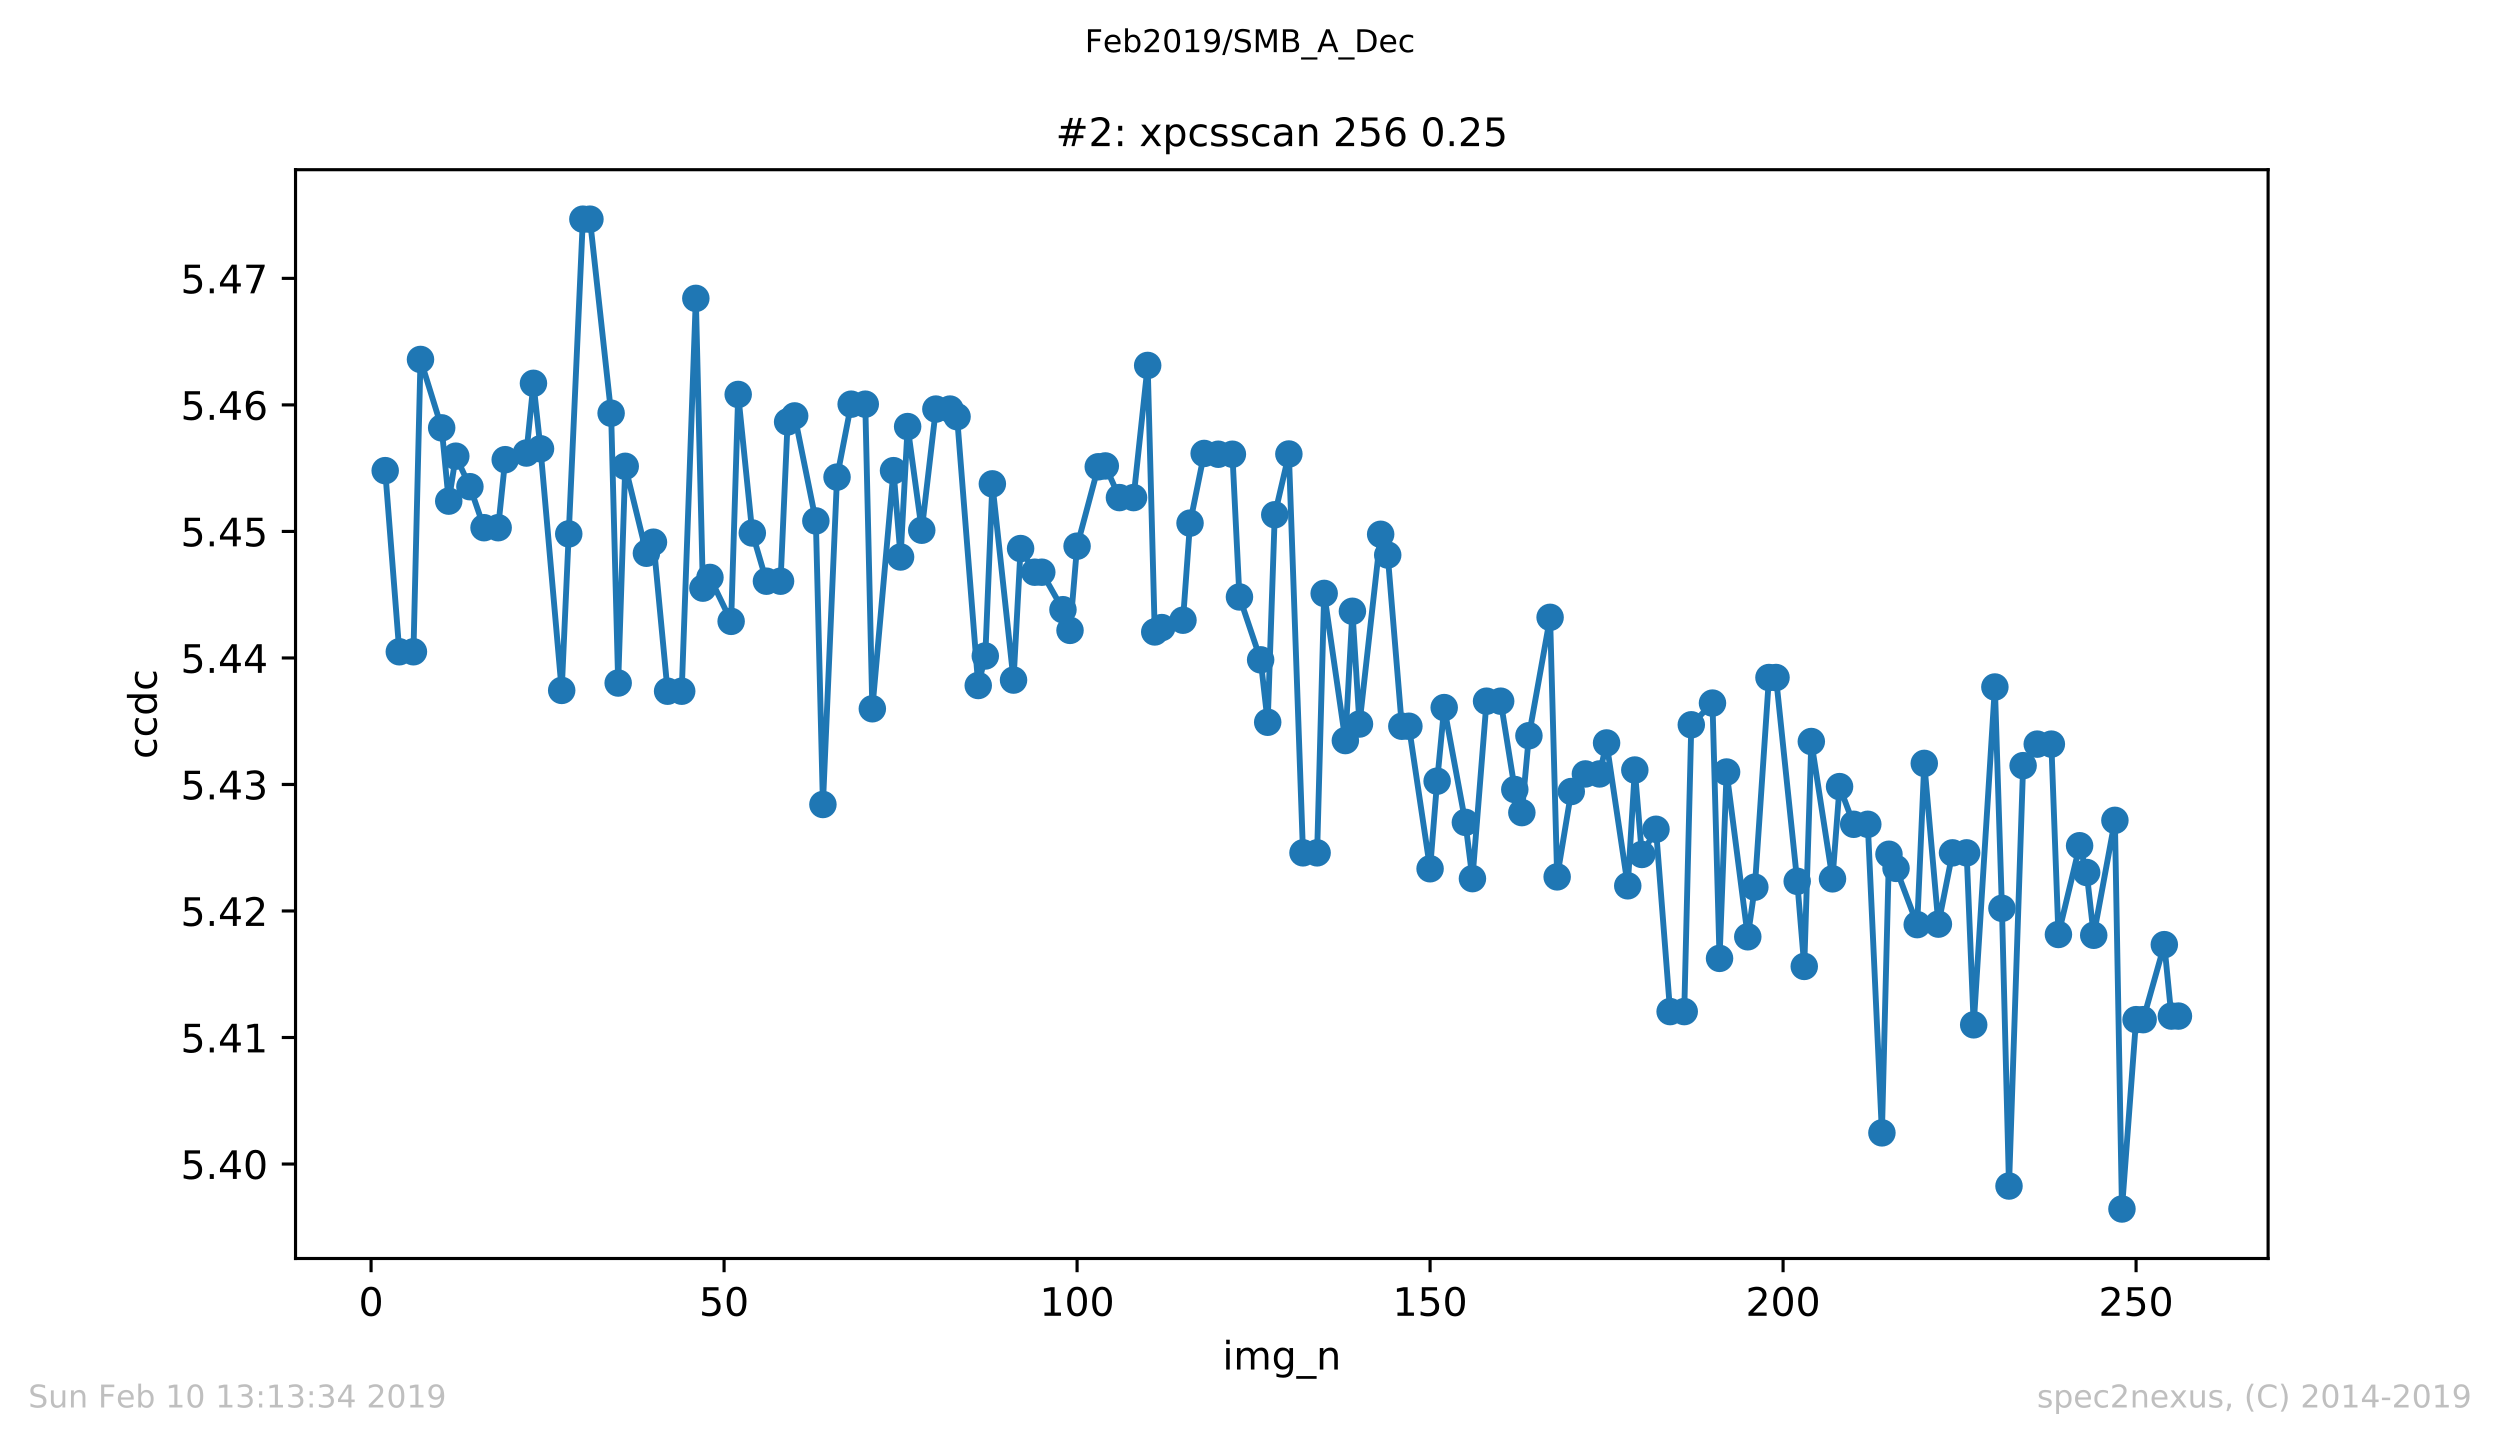<?xml version="1.0" encoding="utf-8" standalone="no"?>
<!DOCTYPE svg PUBLIC "-//W3C//DTD SVG 1.1//EN"
  "http://www.w3.org/Graphics/SVG/1.1/DTD/svg11.dtd">
<!-- Created with matplotlib (https://matplotlib.org/) -->
<svg height="367.2pt" version="1.1" viewBox="0 0 636.48 367.2" width="636.48pt" xmlns="http://www.w3.org/2000/svg" xmlns:xlink="http://www.w3.org/1999/xlink">
 <defs>
  <style type="text/css">
*{stroke-linecap:butt;stroke-linejoin:round;white-space:pre;}
  </style>
 </defs>
 <g id="figure_1">
  <g id="patch_1">
   <path d="M 0 367.2 
L 636.48 367.2 
L 636.48 0 
L 0 0 
z
" style="fill:#ffffff;"/>
  </g>
  <g id="axes_1">
   <g id="patch_2">
    <path d="M 75.24 320.4 
L 577.44 320.4 
L 577.44 43.2 
L 75.24 43.2 
z
" style="fill:#ffffff;"/>
   </g>
   <g id="matplotlib.axis_1">
    <g id="xtick_1">
     <g id="line2d_1">
      <defs>
       <path d="M 0 0 
L 0 3.5 
" id="m67efa203b2" style="stroke:#000000;stroke-width:0.8;"/>
      </defs>
      <g>
       <use style="stroke:#000000;stroke-width:0.8;" x="94.472" xlink:href="#m67efa203b2" y="320.4"/>
      </g>
     </g>
     <g id="text_1">
      <!-- 0 -->
      <defs>
       <path d="M 31.781 66.406 
Q 24.172 66.406 20.328 58.906 
Q 16.5 51.422 16.5 36.375 
Q 16.5 21.391 20.328 13.891 
Q 24.172 6.391 31.781 6.391 
Q 39.453 6.391 43.281 13.891 
Q 47.125 21.391 47.125 36.375 
Q 47.125 51.422 43.281 58.906 
Q 39.453 66.406 31.781 66.406 
z
M 31.781 74.219 
Q 44.047 74.219 50.516 64.516 
Q 56.984 54.828 56.984 36.375 
Q 56.984 17.969 50.516 8.266 
Q 44.047 -1.422 31.781 -1.422 
Q 19.531 -1.422 13.062 8.266 
Q 6.594 17.969 6.594 36.375 
Q 6.594 54.828 13.062 64.516 
Q 19.531 74.219 31.781 74.219 
z
" id="DejaVuSans-48"/>
      </defs>
      <g transform="translate(91.291 334.998)scale(0.1 -0.1)">
       <use xlink:href="#DejaVuSans-48"/>
      </g>
     </g>
    </g>
    <g id="xtick_2">
     <g id="line2d_2">
      <g>
       <use style="stroke:#000000;stroke-width:0.8;" x="184.344" xlink:href="#m67efa203b2" y="320.4"/>
      </g>
     </g>
     <g id="text_2">
      <!-- 50 -->
      <defs>
       <path d="M 10.797 72.906 
L 49.516 72.906 
L 49.516 64.594 
L 19.828 64.594 
L 19.828 46.734 
Q 21.969 47.469 24.109 47.828 
Q 26.266 48.188 28.422 48.188 
Q 40.625 48.188 47.75 41.5 
Q 54.891 34.812 54.891 23.391 
Q 54.891 11.625 47.562 5.094 
Q 40.234 -1.422 26.906 -1.422 
Q 22.312 -1.422 17.547 -0.641 
Q 12.797 0.141 7.719 1.703 
L 7.719 11.625 
Q 12.109 9.234 16.797 8.062 
Q 21.484 6.891 26.703 6.891 
Q 35.156 6.891 40.078 11.328 
Q 45.016 15.766 45.016 23.391 
Q 45.016 31 40.078 35.438 
Q 35.156 39.891 26.703 39.891 
Q 22.75 39.891 18.812 39.016 
Q 14.891 38.141 10.797 36.281 
z
" id="DejaVuSans-53"/>
      </defs>
      <g transform="translate(177.981 334.998)scale(0.1 -0.1)">
       <use xlink:href="#DejaVuSans-53"/>
       <use x="63.623" xlink:href="#DejaVuSans-48"/>
      </g>
     </g>
    </g>
    <g id="xtick_3">
     <g id="line2d_3">
      <g>
       <use style="stroke:#000000;stroke-width:0.8;" x="274.215" xlink:href="#m67efa203b2" y="320.4"/>
      </g>
     </g>
     <g id="text_3">
      <!-- 100 -->
      <defs>
       <path d="M 12.406 8.297 
L 28.516 8.297 
L 28.516 63.922 
L 10.984 60.406 
L 10.984 69.391 
L 28.422 72.906 
L 38.281 72.906 
L 38.281 8.297 
L 54.391 8.297 
L 54.391 0 
L 12.406 0 
z
" id="DejaVuSans-49"/>
      </defs>
      <g transform="translate(264.671 334.998)scale(0.1 -0.1)">
       <use xlink:href="#DejaVuSans-49"/>
       <use x="63.623" xlink:href="#DejaVuSans-48"/>
       <use x="127.246" xlink:href="#DejaVuSans-48"/>
      </g>
     </g>
    </g>
    <g id="xtick_4">
     <g id="line2d_4">
      <g>
       <use style="stroke:#000000;stroke-width:0.8;" x="364.086" xlink:href="#m67efa203b2" y="320.4"/>
      </g>
     </g>
     <g id="text_4">
      <!-- 150 -->
      <g transform="translate(354.542 334.998)scale(0.1 -0.1)">
       <use xlink:href="#DejaVuSans-49"/>
       <use x="63.623" xlink:href="#DejaVuSans-53"/>
       <use x="127.246" xlink:href="#DejaVuSans-48"/>
      </g>
     </g>
    </g>
    <g id="xtick_5">
     <g id="line2d_5">
      <g>
       <use style="stroke:#000000;stroke-width:0.8;" x="453.957" xlink:href="#m67efa203b2" y="320.4"/>
      </g>
     </g>
     <g id="text_5">
      <!-- 200 -->
      <defs>
       <path d="M 19.188 8.297 
L 53.609 8.297 
L 53.609 0 
L 7.328 0 
L 7.328 8.297 
Q 12.938 14.109 22.625 23.891 
Q 32.328 33.688 34.812 36.531 
Q 39.547 41.844 41.422 45.531 
Q 43.312 49.219 43.312 52.781 
Q 43.312 58.594 39.234 62.25 
Q 35.156 65.922 28.609 65.922 
Q 23.969 65.922 18.812 64.312 
Q 13.672 62.703 7.812 59.422 
L 7.812 69.391 
Q 13.766 71.781 18.938 73 
Q 24.125 74.219 28.422 74.219 
Q 39.75 74.219 46.484 68.547 
Q 53.219 62.891 53.219 53.422 
Q 53.219 48.922 51.531 44.891 
Q 49.859 40.875 45.406 35.406 
Q 44.188 33.984 37.641 27.219 
Q 31.109 20.453 19.188 8.297 
z
" id="DejaVuSans-50"/>
      </defs>
      <g transform="translate(444.413 334.998)scale(0.1 -0.1)">
       <use xlink:href="#DejaVuSans-50"/>
       <use x="63.623" xlink:href="#DejaVuSans-48"/>
       <use x="127.246" xlink:href="#DejaVuSans-48"/>
      </g>
     </g>
    </g>
    <g id="xtick_6">
     <g id="line2d_6">
      <g>
       <use style="stroke:#000000;stroke-width:0.8;" x="543.828" xlink:href="#m67efa203b2" y="320.4"/>
      </g>
     </g>
     <g id="text_6">
      <!-- 250 -->
      <g transform="translate(534.284 334.998)scale(0.1 -0.1)">
       <use xlink:href="#DejaVuSans-50"/>
       <use x="63.623" xlink:href="#DejaVuSans-53"/>
       <use x="127.246" xlink:href="#DejaVuSans-48"/>
      </g>
     </g>
    </g>
    <g id="text_7">
     <!-- img_n -->
     <defs>
      <path d="M 9.422 54.688 
L 18.406 54.688 
L 18.406 0 
L 9.422 0 
z
M 9.422 75.984 
L 18.406 75.984 
L 18.406 64.594 
L 9.422 64.594 
z
" id="DejaVuSans-105"/>
      <path d="M 52 44.188 
Q 55.375 50.25 60.062 53.125 
Q 64.75 56 71.094 56 
Q 79.641 56 84.281 50.016 
Q 88.922 44.047 88.922 33.016 
L 88.922 0 
L 79.891 0 
L 79.891 32.719 
Q 79.891 40.578 77.094 44.375 
Q 74.312 48.188 68.609 48.188 
Q 61.625 48.188 57.562 43.547 
Q 53.516 38.922 53.516 30.906 
L 53.516 0 
L 44.484 0 
L 44.484 32.719 
Q 44.484 40.625 41.703 44.406 
Q 38.922 48.188 33.109 48.188 
Q 26.219 48.188 22.156 43.531 
Q 18.109 38.875 18.109 30.906 
L 18.109 0 
L 9.078 0 
L 9.078 54.688 
L 18.109 54.688 
L 18.109 46.188 
Q 21.188 51.219 25.484 53.609 
Q 29.781 56 35.688 56 
Q 41.656 56 45.828 52.969 
Q 50 49.953 52 44.188 
z
" id="DejaVuSans-109"/>
      <path d="M 45.406 27.984 
Q 45.406 37.75 41.375 43.109 
Q 37.359 48.484 30.078 48.484 
Q 22.859 48.484 18.828 43.109 
Q 14.797 37.75 14.797 27.984 
Q 14.797 18.266 18.828 12.891 
Q 22.859 7.516 30.078 7.516 
Q 37.359 7.516 41.375 12.891 
Q 45.406 18.266 45.406 27.984 
z
M 54.391 6.781 
Q 54.391 -7.172 48.188 -13.984 
Q 42 -20.797 29.203 -20.797 
Q 24.469 -20.797 20.266 -20.094 
Q 16.062 -19.391 12.109 -17.922 
L 12.109 -9.188 
Q 16.062 -11.328 19.922 -12.344 
Q 23.781 -13.375 27.781 -13.375 
Q 36.625 -13.375 41.016 -8.766 
Q 45.406 -4.156 45.406 5.172 
L 45.406 9.625 
Q 42.625 4.781 38.281 2.391 
Q 33.938 0 27.875 0 
Q 17.828 0 11.672 7.656 
Q 5.516 15.328 5.516 27.984 
Q 5.516 40.672 11.672 48.328 
Q 17.828 56 27.875 56 
Q 33.938 56 38.281 53.609 
Q 42.625 51.219 45.406 46.391 
L 45.406 54.688 
L 54.391 54.688 
z
" id="DejaVuSans-103"/>
      <path d="M 50.984 -16.609 
L 50.984 -23.578 
L -0.984 -23.578 
L -0.984 -16.609 
z
" id="DejaVuSans-95"/>
      <path d="M 54.891 33.016 
L 54.891 0 
L 45.906 0 
L 45.906 32.719 
Q 45.906 40.484 42.875 44.328 
Q 39.844 48.188 33.797 48.188 
Q 26.516 48.188 22.312 43.547 
Q 18.109 38.922 18.109 30.906 
L 18.109 0 
L 9.078 0 
L 9.078 54.688 
L 18.109 54.688 
L 18.109 46.188 
Q 21.344 51.125 25.703 53.562 
Q 30.078 56 35.797 56 
Q 45.219 56 50.047 50.172 
Q 54.891 44.344 54.891 33.016 
z
" id="DejaVuSans-110"/>
     </defs>
     <g transform="translate(311.238 348.677)scale(0.1 -0.1)">
      <use xlink:href="#DejaVuSans-105"/>
      <use x="27.783" xlink:href="#DejaVuSans-109"/>
      <use x="125.195" xlink:href="#DejaVuSans-103"/>
      <use x="188.672" xlink:href="#DejaVuSans-95"/>
      <use x="238.672" xlink:href="#DejaVuSans-110"/>
     </g>
    </g>
   </g>
   <g id="matplotlib.axis_2">
    <g id="ytick_1">
     <g id="line2d_7">
      <defs>
       <path d="M 0 0 
L -3.5 0 
" id="me042aba945" style="stroke:#000000;stroke-width:0.8;"/>
      </defs>
      <g>
       <use style="stroke:#000000;stroke-width:0.8;" x="75.24" xlink:href="#me042aba945" y="296.352"/>
      </g>
     </g>
     <g id="text_8">
      <!-- 5.40 -->
      <defs>
       <path d="M 10.688 12.406 
L 21 12.406 
L 21 0 
L 10.688 0 
z
" id="DejaVuSans-46"/>
       <path d="M 37.797 64.312 
L 12.891 25.391 
L 37.797 25.391 
z
M 35.203 72.906 
L 47.609 72.906 
L 47.609 25.391 
L 58.016 25.391 
L 58.016 17.188 
L 47.609 17.188 
L 47.609 0 
L 37.797 0 
L 37.797 17.188 
L 4.891 17.188 
L 4.891 26.703 
z
" id="DejaVuSans-52"/>
      </defs>
      <g transform="translate(45.974 300.152)scale(0.1 -0.1)">
       <use xlink:href="#DejaVuSans-53"/>
       <use x="63.623" xlink:href="#DejaVuSans-46"/>
       <use x="95.41" xlink:href="#DejaVuSans-52"/>
       <use x="159.033" xlink:href="#DejaVuSans-48"/>
      </g>
     </g>
    </g>
    <g id="ytick_2">
     <g id="line2d_8">
      <g>
       <use style="stroke:#000000;stroke-width:0.8;" x="75.24" xlink:href="#me042aba945" y="264.141"/>
      </g>
     </g>
     <g id="text_9">
      <!-- 5.41 -->
      <g transform="translate(45.974 267.94)scale(0.1 -0.1)">
       <use xlink:href="#DejaVuSans-53"/>
       <use x="63.623" xlink:href="#DejaVuSans-46"/>
       <use x="95.41" xlink:href="#DejaVuSans-52"/>
       <use x="159.033" xlink:href="#DejaVuSans-49"/>
      </g>
     </g>
    </g>
    <g id="ytick_3">
     <g id="line2d_9">
      <g>
       <use style="stroke:#000000;stroke-width:0.8;" x="75.24" xlink:href="#me042aba945" y="231.93"/>
      </g>
     </g>
     <g id="text_10">
      <!-- 5.42 -->
      <g transform="translate(45.974 235.729)scale(0.1 -0.1)">
       <use xlink:href="#DejaVuSans-53"/>
       <use x="63.623" xlink:href="#DejaVuSans-46"/>
       <use x="95.41" xlink:href="#DejaVuSans-52"/>
       <use x="159.033" xlink:href="#DejaVuSans-50"/>
      </g>
     </g>
    </g>
    <g id="ytick_4">
     <g id="line2d_10">
      <g>
       <use style="stroke:#000000;stroke-width:0.8;" x="75.24" xlink:href="#me042aba945" y="199.718"/>
      </g>
     </g>
     <g id="text_11">
      <!-- 5.43 -->
      <defs>
       <path d="M 40.578 39.312 
Q 47.656 37.797 51.625 33 
Q 55.609 28.219 55.609 21.188 
Q 55.609 10.406 48.188 4.484 
Q 40.766 -1.422 27.094 -1.422 
Q 22.516 -1.422 17.656 -0.516 
Q 12.797 0.391 7.625 2.203 
L 7.625 11.719 
Q 11.719 9.328 16.594 8.109 
Q 21.484 6.891 26.812 6.891 
Q 36.078 6.891 40.938 10.547 
Q 45.797 14.203 45.797 21.188 
Q 45.797 27.641 41.281 31.266 
Q 36.766 34.906 28.719 34.906 
L 20.219 34.906 
L 20.219 43.016 
L 29.109 43.016 
Q 36.375 43.016 40.234 45.922 
Q 44.094 48.828 44.094 54.297 
Q 44.094 59.906 40.109 62.906 
Q 36.141 65.922 28.719 65.922 
Q 24.656 65.922 20.016 65.031 
Q 15.375 64.156 9.812 62.312 
L 9.812 71.094 
Q 15.438 72.656 20.344 73.438 
Q 25.25 74.219 29.594 74.219 
Q 40.828 74.219 47.359 69.109 
Q 53.906 64.016 53.906 55.328 
Q 53.906 49.266 50.438 45.094 
Q 46.969 40.922 40.578 39.312 
z
" id="DejaVuSans-51"/>
      </defs>
      <g transform="translate(45.974 203.517)scale(0.1 -0.1)">
       <use xlink:href="#DejaVuSans-53"/>
       <use x="63.623" xlink:href="#DejaVuSans-46"/>
       <use x="95.41" xlink:href="#DejaVuSans-52"/>
       <use x="159.033" xlink:href="#DejaVuSans-51"/>
      </g>
     </g>
    </g>
    <g id="ytick_5">
     <g id="line2d_11">
      <g>
       <use style="stroke:#000000;stroke-width:0.8;" x="75.24" xlink:href="#me042aba945" y="167.507"/>
      </g>
     </g>
     <g id="text_12">
      <!-- 5.44 -->
      <g transform="translate(45.974 171.306)scale(0.1 -0.1)">
       <use xlink:href="#DejaVuSans-53"/>
       <use x="63.623" xlink:href="#DejaVuSans-46"/>
       <use x="95.41" xlink:href="#DejaVuSans-52"/>
       <use x="159.033" xlink:href="#DejaVuSans-52"/>
      </g>
     </g>
    </g>
    <g id="ytick_6">
     <g id="line2d_12">
      <g>
       <use style="stroke:#000000;stroke-width:0.8;" x="75.24" xlink:href="#me042aba945" y="135.295"/>
      </g>
     </g>
     <g id="text_13">
      <!-- 5.45 -->
      <g transform="translate(45.974 139.094)scale(0.1 -0.1)">
       <use xlink:href="#DejaVuSans-53"/>
       <use x="63.623" xlink:href="#DejaVuSans-46"/>
       <use x="95.41" xlink:href="#DejaVuSans-52"/>
       <use x="159.033" xlink:href="#DejaVuSans-53"/>
      </g>
     </g>
    </g>
    <g id="ytick_7">
     <g id="line2d_13">
      <g>
       <use style="stroke:#000000;stroke-width:0.8;" x="75.24" xlink:href="#me042aba945" y="103.084"/>
      </g>
     </g>
     <g id="text_14">
      <!-- 5.46 -->
      <defs>
       <path d="M 33.016 40.375 
Q 26.375 40.375 22.484 35.828 
Q 18.609 31.297 18.609 23.391 
Q 18.609 15.531 22.484 10.953 
Q 26.375 6.391 33.016 6.391 
Q 39.656 6.391 43.531 10.953 
Q 47.406 15.531 47.406 23.391 
Q 47.406 31.297 43.531 35.828 
Q 39.656 40.375 33.016 40.375 
z
M 52.594 71.297 
L 52.594 62.312 
Q 48.875 64.062 45.094 64.984 
Q 41.312 65.922 37.594 65.922 
Q 27.828 65.922 22.672 59.328 
Q 17.531 52.734 16.797 39.406 
Q 19.672 43.656 24.016 45.922 
Q 28.375 48.188 33.594 48.188 
Q 44.578 48.188 50.953 41.516 
Q 57.328 34.859 57.328 23.391 
Q 57.328 12.156 50.688 5.359 
Q 44.047 -1.422 33.016 -1.422 
Q 20.359 -1.422 13.672 8.266 
Q 6.984 17.969 6.984 36.375 
Q 6.984 53.656 15.188 63.938 
Q 23.391 74.219 37.203 74.219 
Q 40.922 74.219 44.703 73.484 
Q 48.484 72.75 52.594 71.297 
z
" id="DejaVuSans-54"/>
      </defs>
      <g transform="translate(45.974 106.883)scale(0.1 -0.1)">
       <use xlink:href="#DejaVuSans-53"/>
       <use x="63.623" xlink:href="#DejaVuSans-46"/>
       <use x="95.41" xlink:href="#DejaVuSans-52"/>
       <use x="159.033" xlink:href="#DejaVuSans-54"/>
      </g>
     </g>
    </g>
    <g id="ytick_8">
     <g id="line2d_14">
      <g>
       <use style="stroke:#000000;stroke-width:0.8;" x="75.24" xlink:href="#me042aba945" y="70.872"/>
      </g>
     </g>
     <g id="text_15">
      <!-- 5.47 -->
      <defs>
       <path d="M 8.203 72.906 
L 55.078 72.906 
L 55.078 68.703 
L 28.609 0 
L 18.312 0 
L 43.219 64.594 
L 8.203 64.594 
z
" id="DejaVuSans-55"/>
      </defs>
      <g transform="translate(45.974 74.672)scale(0.1 -0.1)">
       <use xlink:href="#DejaVuSans-53"/>
       <use x="63.623" xlink:href="#DejaVuSans-46"/>
       <use x="95.41" xlink:href="#DejaVuSans-52"/>
       <use x="159.033" xlink:href="#DejaVuSans-55"/>
      </g>
     </g>
    </g>
    <g id="text_16">
     <!-- ccdc -->
     <defs>
      <path d="M 48.781 52.594 
L 48.781 44.188 
Q 44.969 46.297 41.141 47.344 
Q 37.312 48.391 33.406 48.391 
Q 24.656 48.391 19.812 42.844 
Q 14.984 37.312 14.984 27.297 
Q 14.984 17.281 19.812 11.734 
Q 24.656 6.203 33.406 6.203 
Q 37.312 6.203 41.141 7.25 
Q 44.969 8.297 48.781 10.406 
L 48.781 2.094 
Q 45.016 0.344 40.984 -0.531 
Q 36.969 -1.422 32.422 -1.422 
Q 20.062 -1.422 12.781 6.344 
Q 5.516 14.109 5.516 27.297 
Q 5.516 40.672 12.859 48.328 
Q 20.219 56 33.016 56 
Q 37.156 56 41.109 55.141 
Q 45.062 54.297 48.781 52.594 
z
" id="DejaVuSans-99"/>
      <path d="M 45.406 46.391 
L 45.406 75.984 
L 54.391 75.984 
L 54.391 0 
L 45.406 0 
L 45.406 8.203 
Q 42.578 3.328 38.25 0.953 
Q 33.938 -1.422 27.875 -1.422 
Q 17.969 -1.422 11.734 6.484 
Q 5.516 14.406 5.516 27.297 
Q 5.516 40.188 11.734 48.094 
Q 17.969 56 27.875 56 
Q 33.938 56 38.25 53.625 
Q 42.578 51.266 45.406 46.391 
z
M 14.797 27.297 
Q 14.797 17.391 18.875 11.75 
Q 22.953 6.109 30.078 6.109 
Q 37.203 6.109 41.297 11.75 
Q 45.406 17.391 45.406 27.297 
Q 45.406 37.203 41.297 42.844 
Q 37.203 48.484 30.078 48.484 
Q 22.953 48.484 18.875 42.844 
Q 14.797 37.203 14.797 27.297 
z
" id="DejaVuSans-100"/>
     </defs>
     <g transform="translate(39.895 193.222)rotate(-90)scale(0.1 -0.1)">
      <use xlink:href="#DejaVuSans-99"/>
      <use x="54.98" xlink:href="#DejaVuSans-99"/>
      <use x="109.961" xlink:href="#DejaVuSans-100"/>
      <use x="173.438" xlink:href="#DejaVuSans-99"/>
     </g>
    </g>
   </g>
   <g id="line2d_15">
    <path clip-path="url(#p7ec7bb9dee)" d="M 98.067 119.822 
L 101.662 165.935 
L 105.257 165.935 
L 107.054 91.514 
L 112.447 108.93 
L 114.244 127.585 
L 116.042 116.139 
L 119.636 123.906 
L 123.231 134.349 
L 126.826 134.349 
L 128.623 117.03 
L 134.016 115.341 
L 135.813 97.592 
L 137.611 114.253 
L 143.003 175.772 
L 148.395 55.8 
L 150.193 55.8 
L 155.585 105.199 
L 157.382 173.895 
L 159.18 118.719 
L 164.572 140.853 
L 166.369 138.04 
L 169.964 175.977 
L 173.559 175.977 
L 177.154 75.964 
L 178.951 149.739 
L 180.749 147.011 
L 186.141 158.192 
L 187.938 100.424 
L 191.533 135.701 
L 195.128 147.97 
L 198.723 147.97 
L 200.52 107.413 
L 202.318 105.889 
L 207.71 132.624 
L 209.508 204.818 
L 213.102 121.467 
L 216.697 102.9 
L 220.292 102.9 
L 222.089 180.446 
L 227.482 119.826 
L 229.279 141.807 
L 231.077 108.601 
L 234.671 134.991 
L 238.266 104.148 
L 241.861 104.148 
L 243.659 106.077 
L 249.051 174.525 
L 250.848 167.01 
L 252.646 123.188 
L 258.038 173.144 
L 259.835 139.657 
L 263.43 145.679 
L 265.228 145.679 
L 270.62 155.223 
L 272.417 160.487 
L 274.215 139.051 
L 279.607 118.835 
L 281.404 118.626 
L 284.999 126.683 
L 288.594 126.683 
L 292.189 93.039 
L 293.986 160.888 
L 295.784 159.777 
L 301.176 157.899 
L 302.974 133.186 
L 306.568 115.445 
L 310.163 115.646 
L 313.758 115.646 
L 315.555 151.978 
L 320.948 167.989 
L 322.745 183.88 
L 324.543 131.056 
L 328.137 115.586 
L 331.732 217.127 
L 335.327 217.127 
L 337.125 151.079 
L 342.517 188.542 
L 344.314 155.628 
L 346.112 184.334 
L 351.504 136.026 
L 353.301 141.306 
L 356.896 184.895 
L 358.694 184.895 
L 364.086 221.179 
L 365.883 198.881 
L 367.681 180.145 
L 373.073 209.368 
L 374.87 223.694 
L 378.465 178.516 
L 382.06 178.516 
L 385.655 201.007 
L 387.452 206.884 
L 389.25 187.306 
L 394.642 157.169 
L 396.439 223.245 
L 400.034 201.516 
L 403.629 197.039 
L 407.224 197.039 
L 409.021 189.152 
L 414.414 225.52 
L 416.211 196.044 
L 418.009 217.536 
L 421.603 211.125 
L 425.198 257.543 
L 428.793 257.543 
L 430.591 184.526 
L 435.983 179.002 
L 437.78 243.995 
L 439.578 196.55 
L 444.97 238.498 
L 446.767 225.865 
L 450.362 172.494 
L 452.16 172.494 
L 457.552 224.376 
L 459.349 246.041 
L 461.147 188.787 
L 466.539 223.747 
L 468.336 200.265 
L 471.931 209.861 
L 475.526 209.861 
L 479.121 288.418 
L 480.918 217.488 
L 482.716 221.083 
L 488.108 235.405 
L 489.905 194.355 
L 493.5 235.277 
L 497.095 217.131 
L 500.69 217.131 
L 502.487 260.913 
L 507.88 174.906 
L 509.677 231.253 
L 511.475 301.955 
L 515.069 194.929 
L 518.664 189.449 
L 522.259 189.449 
L 524.057 237.912 
L 529.449 215.317 
L 531.246 222.13 
L 533.044 238.113 
L 538.436 208.854 
L 540.233 307.8 
L 543.828 259.597 
L 545.626 259.597 
L 551.018 240.5 
L 552.815 258.686 
L 554.613 258.686 
L 554.613 258.686 
" style="fill:none;stroke:#1f77b4;stroke-linecap:square;stroke-width:1.5;"/>
    <defs>
     <path d="M 0 3 
C 0.796 3 1.559 2.684 2.121 2.121 
C 2.684 1.559 3 0.796 3 0 
C 3 -0.796 2.684 -1.559 2.121 -2.121 
C 1.559 -2.684 0.796 -3 0 -3 
C -0.796 -3 -1.559 -2.684 -2.121 -2.121 
C -2.684 -1.559 -3 -0.796 -3 0 
C -3 0.796 -2.684 1.559 -2.121 2.121 
C -1.559 2.684 -0.796 3 0 3 
z
" id="mecb24a8b88" style="stroke:#1f77b4;"/>
    </defs>
    <g clip-path="url(#p7ec7bb9dee)">
     <use style="fill:#1f77b4;stroke:#1f77b4;" x="98.067" xlink:href="#mecb24a8b88" y="119.822"/>
     <use style="fill:#1f77b4;stroke:#1f77b4;" x="101.662" xlink:href="#mecb24a8b88" y="165.935"/>
     <use style="fill:#1f77b4;stroke:#1f77b4;" x="105.257" xlink:href="#mecb24a8b88" y="165.935"/>
     <use style="fill:#1f77b4;stroke:#1f77b4;" x="107.054" xlink:href="#mecb24a8b88" y="91.514"/>
     <use style="fill:#1f77b4;stroke:#1f77b4;" x="112.447" xlink:href="#mecb24a8b88" y="108.93"/>
     <use style="fill:#1f77b4;stroke:#1f77b4;" x="114.244" xlink:href="#mecb24a8b88" y="127.585"/>
     <use style="fill:#1f77b4;stroke:#1f77b4;" x="116.042" xlink:href="#mecb24a8b88" y="116.139"/>
     <use style="fill:#1f77b4;stroke:#1f77b4;" x="119.636" xlink:href="#mecb24a8b88" y="123.906"/>
     <use style="fill:#1f77b4;stroke:#1f77b4;" x="123.231" xlink:href="#mecb24a8b88" y="134.349"/>
     <use style="fill:#1f77b4;stroke:#1f77b4;" x="126.826" xlink:href="#mecb24a8b88" y="134.349"/>
     <use style="fill:#1f77b4;stroke:#1f77b4;" x="128.623" xlink:href="#mecb24a8b88" y="117.03"/>
     <use style="fill:#1f77b4;stroke:#1f77b4;" x="134.016" xlink:href="#mecb24a8b88" y="115.341"/>
     <use style="fill:#1f77b4;stroke:#1f77b4;" x="135.813" xlink:href="#mecb24a8b88" y="97.592"/>
     <use style="fill:#1f77b4;stroke:#1f77b4;" x="137.611" xlink:href="#mecb24a8b88" y="114.253"/>
     <use style="fill:#1f77b4;stroke:#1f77b4;" x="143.003" xlink:href="#mecb24a8b88" y="175.772"/>
     <use style="fill:#1f77b4;stroke:#1f77b4;" x="144.8" xlink:href="#mecb24a8b88" y="135.926"/>
     <use style="fill:#1f77b4;stroke:#1f77b4;" x="148.395" xlink:href="#mecb24a8b88" y="55.8"/>
     <use style="fill:#1f77b4;stroke:#1f77b4;" x="150.193" xlink:href="#mecb24a8b88" y="55.8"/>
     <use style="fill:#1f77b4;stroke:#1f77b4;" x="155.585" xlink:href="#mecb24a8b88" y="105.199"/>
     <use style="fill:#1f77b4;stroke:#1f77b4;" x="157.382" xlink:href="#mecb24a8b88" y="173.895"/>
     <use style="fill:#1f77b4;stroke:#1f77b4;" x="159.18" xlink:href="#mecb24a8b88" y="118.719"/>
     <use style="fill:#1f77b4;stroke:#1f77b4;" x="164.572" xlink:href="#mecb24a8b88" y="140.853"/>
     <use style="fill:#1f77b4;stroke:#1f77b4;" x="166.369" xlink:href="#mecb24a8b88" y="138.04"/>
     <use style="fill:#1f77b4;stroke:#1f77b4;" x="169.964" xlink:href="#mecb24a8b88" y="175.977"/>
     <use style="fill:#1f77b4;stroke:#1f77b4;" x="173.559" xlink:href="#mecb24a8b88" y="175.977"/>
     <use style="fill:#1f77b4;stroke:#1f77b4;" x="177.154" xlink:href="#mecb24a8b88" y="75.964"/>
     <use style="fill:#1f77b4;stroke:#1f77b4;" x="178.951" xlink:href="#mecb24a8b88" y="149.739"/>
     <use style="fill:#1f77b4;stroke:#1f77b4;" x="180.749" xlink:href="#mecb24a8b88" y="147.011"/>
     <use style="fill:#1f77b4;stroke:#1f77b4;" x="186.141" xlink:href="#mecb24a8b88" y="158.192"/>
     <use style="fill:#1f77b4;stroke:#1f77b4;" x="187.938" xlink:href="#mecb24a8b88" y="100.424"/>
     <use style="fill:#1f77b4;stroke:#1f77b4;" x="191.533" xlink:href="#mecb24a8b88" y="135.701"/>
     <use style="fill:#1f77b4;stroke:#1f77b4;" x="195.128" xlink:href="#mecb24a8b88" y="147.97"/>
     <use style="fill:#1f77b4;stroke:#1f77b4;" x="198.723" xlink:href="#mecb24a8b88" y="147.97"/>
     <use style="fill:#1f77b4;stroke:#1f77b4;" x="200.52" xlink:href="#mecb24a8b88" y="107.413"/>
     <use style="fill:#1f77b4;stroke:#1f77b4;" x="202.318" xlink:href="#mecb24a8b88" y="105.889"/>
     <use style="fill:#1f77b4;stroke:#1f77b4;" x="207.71" xlink:href="#mecb24a8b88" y="132.624"/>
     <use style="fill:#1f77b4;stroke:#1f77b4;" x="209.508" xlink:href="#mecb24a8b88" y="204.818"/>
     <use style="fill:#1f77b4;stroke:#1f77b4;" x="213.102" xlink:href="#mecb24a8b88" y="121.467"/>
     <use style="fill:#1f77b4;stroke:#1f77b4;" x="216.697" xlink:href="#mecb24a8b88" y="102.9"/>
     <use style="fill:#1f77b4;stroke:#1f77b4;" x="220.292" xlink:href="#mecb24a8b88" y="102.9"/>
     <use style="fill:#1f77b4;stroke:#1f77b4;" x="222.089" xlink:href="#mecb24a8b88" y="180.446"/>
     <use style="fill:#1f77b4;stroke:#1f77b4;" x="227.482" xlink:href="#mecb24a8b88" y="119.826"/>
     <use style="fill:#1f77b4;stroke:#1f77b4;" x="229.279" xlink:href="#mecb24a8b88" y="141.807"/>
     <use style="fill:#1f77b4;stroke:#1f77b4;" x="231.077" xlink:href="#mecb24a8b88" y="108.601"/>
     <use style="fill:#1f77b4;stroke:#1f77b4;" x="234.671" xlink:href="#mecb24a8b88" y="134.991"/>
     <use style="fill:#1f77b4;stroke:#1f77b4;" x="238.266" xlink:href="#mecb24a8b88" y="104.148"/>
     <use style="fill:#1f77b4;stroke:#1f77b4;" x="241.861" xlink:href="#mecb24a8b88" y="104.148"/>
     <use style="fill:#1f77b4;stroke:#1f77b4;" x="243.659" xlink:href="#mecb24a8b88" y="106.077"/>
     <use style="fill:#1f77b4;stroke:#1f77b4;" x="249.051" xlink:href="#mecb24a8b88" y="174.525"/>
     <use style="fill:#1f77b4;stroke:#1f77b4;" x="250.848" xlink:href="#mecb24a8b88" y="167.01"/>
     <use style="fill:#1f77b4;stroke:#1f77b4;" x="252.646" xlink:href="#mecb24a8b88" y="123.188"/>
     <use style="fill:#1f77b4;stroke:#1f77b4;" x="258.038" xlink:href="#mecb24a8b88" y="173.144"/>
     <use style="fill:#1f77b4;stroke:#1f77b4;" x="259.835" xlink:href="#mecb24a8b88" y="139.657"/>
     <use style="fill:#1f77b4;stroke:#1f77b4;" x="263.43" xlink:href="#mecb24a8b88" y="145.679"/>
     <use style="fill:#1f77b4;stroke:#1f77b4;" x="265.228" xlink:href="#mecb24a8b88" y="145.679"/>
     <use style="fill:#1f77b4;stroke:#1f77b4;" x="270.62" xlink:href="#mecb24a8b88" y="155.223"/>
     <use style="fill:#1f77b4;stroke:#1f77b4;" x="272.417" xlink:href="#mecb24a8b88" y="160.487"/>
     <use style="fill:#1f77b4;stroke:#1f77b4;" x="274.215" xlink:href="#mecb24a8b88" y="139.051"/>
     <use style="fill:#1f77b4;stroke:#1f77b4;" x="279.607" xlink:href="#mecb24a8b88" y="118.835"/>
     <use style="fill:#1f77b4;stroke:#1f77b4;" x="281.404" xlink:href="#mecb24a8b88" y="118.626"/>
     <use style="fill:#1f77b4;stroke:#1f77b4;" x="284.999" xlink:href="#mecb24a8b88" y="126.683"/>
     <use style="fill:#1f77b4;stroke:#1f77b4;" x="288.594" xlink:href="#mecb24a8b88" y="126.683"/>
     <use style="fill:#1f77b4;stroke:#1f77b4;" x="292.189" xlink:href="#mecb24a8b88" y="93.039"/>
     <use style="fill:#1f77b4;stroke:#1f77b4;" x="293.986" xlink:href="#mecb24a8b88" y="160.888"/>
     <use style="fill:#1f77b4;stroke:#1f77b4;" x="295.784" xlink:href="#mecb24a8b88" y="159.777"/>
     <use style="fill:#1f77b4;stroke:#1f77b4;" x="301.176" xlink:href="#mecb24a8b88" y="157.899"/>
     <use style="fill:#1f77b4;stroke:#1f77b4;" x="302.974" xlink:href="#mecb24a8b88" y="133.186"/>
     <use style="fill:#1f77b4;stroke:#1f77b4;" x="306.568" xlink:href="#mecb24a8b88" y="115.445"/>
     <use style="fill:#1f77b4;stroke:#1f77b4;" x="310.163" xlink:href="#mecb24a8b88" y="115.646"/>
     <use style="fill:#1f77b4;stroke:#1f77b4;" x="313.758" xlink:href="#mecb24a8b88" y="115.646"/>
     <use style="fill:#1f77b4;stroke:#1f77b4;" x="315.555" xlink:href="#mecb24a8b88" y="151.978"/>
     <use style="fill:#1f77b4;stroke:#1f77b4;" x="320.948" xlink:href="#mecb24a8b88" y="167.989"/>
     <use style="fill:#1f77b4;stroke:#1f77b4;" x="322.745" xlink:href="#mecb24a8b88" y="183.88"/>
     <use style="fill:#1f77b4;stroke:#1f77b4;" x="324.543" xlink:href="#mecb24a8b88" y="131.056"/>
     <use style="fill:#1f77b4;stroke:#1f77b4;" x="328.137" xlink:href="#mecb24a8b88" y="115.586"/>
     <use style="fill:#1f77b4;stroke:#1f77b4;" x="331.732" xlink:href="#mecb24a8b88" y="217.127"/>
     <use style="fill:#1f77b4;stroke:#1f77b4;" x="335.327" xlink:href="#mecb24a8b88" y="217.127"/>
     <use style="fill:#1f77b4;stroke:#1f77b4;" x="337.125" xlink:href="#mecb24a8b88" y="151.079"/>
     <use style="fill:#1f77b4;stroke:#1f77b4;" x="342.517" xlink:href="#mecb24a8b88" y="188.542"/>
     <use style="fill:#1f77b4;stroke:#1f77b4;" x="344.314" xlink:href="#mecb24a8b88" y="155.628"/>
     <use style="fill:#1f77b4;stroke:#1f77b4;" x="346.112" xlink:href="#mecb24a8b88" y="184.334"/>
     <use style="fill:#1f77b4;stroke:#1f77b4;" x="351.504" xlink:href="#mecb24a8b88" y="136.026"/>
     <use style="fill:#1f77b4;stroke:#1f77b4;" x="353.301" xlink:href="#mecb24a8b88" y="141.306"/>
     <use style="fill:#1f77b4;stroke:#1f77b4;" x="356.896" xlink:href="#mecb24a8b88" y="184.895"/>
     <use style="fill:#1f77b4;stroke:#1f77b4;" x="358.694" xlink:href="#mecb24a8b88" y="184.895"/>
     <use style="fill:#1f77b4;stroke:#1f77b4;" x="364.086" xlink:href="#mecb24a8b88" y="221.179"/>
     <use style="fill:#1f77b4;stroke:#1f77b4;" x="365.883" xlink:href="#mecb24a8b88" y="198.881"/>
     <use style="fill:#1f77b4;stroke:#1f77b4;" x="367.681" xlink:href="#mecb24a8b88" y="180.145"/>
     <use style="fill:#1f77b4;stroke:#1f77b4;" x="373.073" xlink:href="#mecb24a8b88" y="209.368"/>
     <use style="fill:#1f77b4;stroke:#1f77b4;" x="374.87" xlink:href="#mecb24a8b88" y="223.694"/>
     <use style="fill:#1f77b4;stroke:#1f77b4;" x="378.465" xlink:href="#mecb24a8b88" y="178.516"/>
     <use style="fill:#1f77b4;stroke:#1f77b4;" x="382.06" xlink:href="#mecb24a8b88" y="178.516"/>
     <use style="fill:#1f77b4;stroke:#1f77b4;" x="385.655" xlink:href="#mecb24a8b88" y="201.007"/>
     <use style="fill:#1f77b4;stroke:#1f77b4;" x="387.452" xlink:href="#mecb24a8b88" y="206.884"/>
     <use style="fill:#1f77b4;stroke:#1f77b4;" x="389.25" xlink:href="#mecb24a8b88" y="187.306"/>
     <use style="fill:#1f77b4;stroke:#1f77b4;" x="394.642" xlink:href="#mecb24a8b88" y="157.169"/>
     <use style="fill:#1f77b4;stroke:#1f77b4;" x="396.439" xlink:href="#mecb24a8b88" y="223.245"/>
     <use style="fill:#1f77b4;stroke:#1f77b4;" x="400.034" xlink:href="#mecb24a8b88" y="201.516"/>
     <use style="fill:#1f77b4;stroke:#1f77b4;" x="403.629" xlink:href="#mecb24a8b88" y="197.039"/>
     <use style="fill:#1f77b4;stroke:#1f77b4;" x="407.224" xlink:href="#mecb24a8b88" y="197.039"/>
     <use style="fill:#1f77b4;stroke:#1f77b4;" x="409.021" xlink:href="#mecb24a8b88" y="189.152"/>
     <use style="fill:#1f77b4;stroke:#1f77b4;" x="414.414" xlink:href="#mecb24a8b88" y="225.52"/>
     <use style="fill:#1f77b4;stroke:#1f77b4;" x="416.211" xlink:href="#mecb24a8b88" y="196.044"/>
     <use style="fill:#1f77b4;stroke:#1f77b4;" x="418.009" xlink:href="#mecb24a8b88" y="217.536"/>
     <use style="fill:#1f77b4;stroke:#1f77b4;" x="421.603" xlink:href="#mecb24a8b88" y="211.125"/>
     <use style="fill:#1f77b4;stroke:#1f77b4;" x="425.198" xlink:href="#mecb24a8b88" y="257.543"/>
     <use style="fill:#1f77b4;stroke:#1f77b4;" x="428.793" xlink:href="#mecb24a8b88" y="257.543"/>
     <use style="fill:#1f77b4;stroke:#1f77b4;" x="430.591" xlink:href="#mecb24a8b88" y="184.526"/>
     <use style="fill:#1f77b4;stroke:#1f77b4;" x="435.983" xlink:href="#mecb24a8b88" y="179.002"/>
     <use style="fill:#1f77b4;stroke:#1f77b4;" x="437.78" xlink:href="#mecb24a8b88" y="243.995"/>
     <use style="fill:#1f77b4;stroke:#1f77b4;" x="439.578" xlink:href="#mecb24a8b88" y="196.55"/>
     <use style="fill:#1f77b4;stroke:#1f77b4;" x="444.97" xlink:href="#mecb24a8b88" y="238.498"/>
     <use style="fill:#1f77b4;stroke:#1f77b4;" x="446.767" xlink:href="#mecb24a8b88" y="225.865"/>
     <use style="fill:#1f77b4;stroke:#1f77b4;" x="450.362" xlink:href="#mecb24a8b88" y="172.494"/>
     <use style="fill:#1f77b4;stroke:#1f77b4;" x="452.16" xlink:href="#mecb24a8b88" y="172.494"/>
     <use style="fill:#1f77b4;stroke:#1f77b4;" x="457.552" xlink:href="#mecb24a8b88" y="224.376"/>
     <use style="fill:#1f77b4;stroke:#1f77b4;" x="459.349" xlink:href="#mecb24a8b88" y="246.041"/>
     <use style="fill:#1f77b4;stroke:#1f77b4;" x="461.147" xlink:href="#mecb24a8b88" y="188.787"/>
     <use style="fill:#1f77b4;stroke:#1f77b4;" x="466.539" xlink:href="#mecb24a8b88" y="223.747"/>
     <use style="fill:#1f77b4;stroke:#1f77b4;" x="468.336" xlink:href="#mecb24a8b88" y="200.265"/>
     <use style="fill:#1f77b4;stroke:#1f77b4;" x="471.931" xlink:href="#mecb24a8b88" y="209.861"/>
     <use style="fill:#1f77b4;stroke:#1f77b4;" x="475.526" xlink:href="#mecb24a8b88" y="209.861"/>
     <use style="fill:#1f77b4;stroke:#1f77b4;" x="479.121" xlink:href="#mecb24a8b88" y="288.418"/>
     <use style="fill:#1f77b4;stroke:#1f77b4;" x="480.918" xlink:href="#mecb24a8b88" y="217.488"/>
     <use style="fill:#1f77b4;stroke:#1f77b4;" x="482.716" xlink:href="#mecb24a8b88" y="221.083"/>
     <use style="fill:#1f77b4;stroke:#1f77b4;" x="488.108" xlink:href="#mecb24a8b88" y="235.405"/>
     <use style="fill:#1f77b4;stroke:#1f77b4;" x="489.905" xlink:href="#mecb24a8b88" y="194.355"/>
     <use style="fill:#1f77b4;stroke:#1f77b4;" x="493.5" xlink:href="#mecb24a8b88" y="235.277"/>
     <use style="fill:#1f77b4;stroke:#1f77b4;" x="497.095" xlink:href="#mecb24a8b88" y="217.131"/>
     <use style="fill:#1f77b4;stroke:#1f77b4;" x="500.69" xlink:href="#mecb24a8b88" y="217.131"/>
     <use style="fill:#1f77b4;stroke:#1f77b4;" x="502.487" xlink:href="#mecb24a8b88" y="260.913"/>
     <use style="fill:#1f77b4;stroke:#1f77b4;" x="507.88" xlink:href="#mecb24a8b88" y="174.906"/>
     <use style="fill:#1f77b4;stroke:#1f77b4;" x="509.677" xlink:href="#mecb24a8b88" y="231.253"/>
     <use style="fill:#1f77b4;stroke:#1f77b4;" x="511.475" xlink:href="#mecb24a8b88" y="301.955"/>
     <use style="fill:#1f77b4;stroke:#1f77b4;" x="515.069" xlink:href="#mecb24a8b88" y="194.929"/>
     <use style="fill:#1f77b4;stroke:#1f77b4;" x="518.664" xlink:href="#mecb24a8b88" y="189.449"/>
     <use style="fill:#1f77b4;stroke:#1f77b4;" x="522.259" xlink:href="#mecb24a8b88" y="189.449"/>
     <use style="fill:#1f77b4;stroke:#1f77b4;" x="524.057" xlink:href="#mecb24a8b88" y="237.912"/>
     <use style="fill:#1f77b4;stroke:#1f77b4;" x="529.449" xlink:href="#mecb24a8b88" y="215.317"/>
     <use style="fill:#1f77b4;stroke:#1f77b4;" x="531.246" xlink:href="#mecb24a8b88" y="222.13"/>
     <use style="fill:#1f77b4;stroke:#1f77b4;" x="533.044" xlink:href="#mecb24a8b88" y="238.113"/>
     <use style="fill:#1f77b4;stroke:#1f77b4;" x="538.436" xlink:href="#mecb24a8b88" y="208.854"/>
     <use style="fill:#1f77b4;stroke:#1f77b4;" x="540.233" xlink:href="#mecb24a8b88" y="307.8"/>
     <use style="fill:#1f77b4;stroke:#1f77b4;" x="543.828" xlink:href="#mecb24a8b88" y="259.597"/>
     <use style="fill:#1f77b4;stroke:#1f77b4;" x="545.626" xlink:href="#mecb24a8b88" y="259.597"/>
     <use style="fill:#1f77b4;stroke:#1f77b4;" x="551.018" xlink:href="#mecb24a8b88" y="240.5"/>
     <use style="fill:#1f77b4;stroke:#1f77b4;" x="552.815" xlink:href="#mecb24a8b88" y="258.686"/>
     <use style="fill:#1f77b4;stroke:#1f77b4;" x="554.613" xlink:href="#mecb24a8b88" y="258.686"/>
    </g>
   </g>
   <g id="patch_3">
    <path d="M 75.24 320.4 
L 75.24 43.2 
" style="fill:none;stroke:#000000;stroke-linecap:square;stroke-linejoin:miter;stroke-width:0.8;"/>
   </g>
   <g id="patch_4">
    <path d="M 577.44 320.4 
L 577.44 43.2 
" style="fill:none;stroke:#000000;stroke-linecap:square;stroke-linejoin:miter;stroke-width:0.8;"/>
   </g>
   <g id="patch_5">
    <path d="M 75.24 320.4 
L 577.44 320.4 
" style="fill:none;stroke:#000000;stroke-linecap:square;stroke-linejoin:miter;stroke-width:0.8;"/>
   </g>
   <g id="patch_6">
    <path d="M 75.24 43.2 
L 577.44 43.2 
" style="fill:none;stroke:#000000;stroke-linecap:square;stroke-linejoin:miter;stroke-width:0.8;"/>
   </g>
   <g id="text_17">
    <!-- #2: xpcsscan 256 0.25 -->
    <defs>
     <path d="M 51.125 44 
L 36.922 44 
L 32.812 27.688 
L 47.125 27.688 
z
M 43.797 71.781 
L 38.719 51.516 
L 52.984 51.516 
L 58.109 71.781 
L 65.922 71.781 
L 60.891 51.516 
L 76.125 51.516 
L 76.125 44 
L 58.984 44 
L 54.984 27.688 
L 70.516 27.688 
L 70.516 20.219 
L 53.078 20.219 
L 48 0 
L 40.188 0 
L 45.219 20.219 
L 30.906 20.219 
L 25.875 0 
L 18.016 0 
L 23.094 20.219 
L 7.719 20.219 
L 7.719 27.688 
L 24.906 27.688 
L 29 44 
L 13.281 44 
L 13.281 51.516 
L 30.906 51.516 
L 35.891 71.781 
z
" id="DejaVuSans-35"/>
     <path d="M 11.719 12.406 
L 22.016 12.406 
L 22.016 0 
L 11.719 0 
z
M 11.719 51.703 
L 22.016 51.703 
L 22.016 39.312 
L 11.719 39.312 
z
" id="DejaVuSans-58"/>
     <path id="DejaVuSans-32"/>
     <path d="M 54.891 54.688 
L 35.109 28.078 
L 55.906 0 
L 45.312 0 
L 29.391 21.484 
L 13.484 0 
L 2.875 0 
L 24.125 28.609 
L 4.688 54.688 
L 15.281 54.688 
L 29.781 35.203 
L 44.281 54.688 
z
" id="DejaVuSans-120"/>
     <path d="M 18.109 8.203 
L 18.109 -20.797 
L 9.078 -20.797 
L 9.078 54.688 
L 18.109 54.688 
L 18.109 46.391 
Q 20.953 51.266 25.266 53.625 
Q 29.594 56 35.594 56 
Q 45.562 56 51.781 48.094 
Q 58.016 40.188 58.016 27.297 
Q 58.016 14.406 51.781 6.484 
Q 45.562 -1.422 35.594 -1.422 
Q 29.594 -1.422 25.266 0.953 
Q 20.953 3.328 18.109 8.203 
z
M 48.688 27.297 
Q 48.688 37.203 44.609 42.844 
Q 40.531 48.484 33.406 48.484 
Q 26.266 48.484 22.188 42.844 
Q 18.109 37.203 18.109 27.297 
Q 18.109 17.391 22.188 11.75 
Q 26.266 6.109 33.406 6.109 
Q 40.531 6.109 44.609 11.75 
Q 48.688 17.391 48.688 27.297 
z
" id="DejaVuSans-112"/>
     <path d="M 44.281 53.078 
L 44.281 44.578 
Q 40.484 46.531 36.375 47.5 
Q 32.281 48.484 27.875 48.484 
Q 21.188 48.484 17.844 46.438 
Q 14.5 44.391 14.5 40.281 
Q 14.5 37.156 16.891 35.375 
Q 19.281 33.594 26.516 31.984 
L 29.594 31.297 
Q 39.156 29.25 43.188 25.516 
Q 47.219 21.781 47.219 15.094 
Q 47.219 7.469 41.188 3.016 
Q 35.156 -1.422 24.609 -1.422 
Q 20.219 -1.422 15.453 -0.562 
Q 10.688 0.297 5.422 2 
L 5.422 11.281 
Q 10.406 8.688 15.234 7.391 
Q 20.062 6.109 24.812 6.109 
Q 31.156 6.109 34.562 8.281 
Q 37.984 10.453 37.984 14.406 
Q 37.984 18.062 35.516 20.016 
Q 33.062 21.969 24.703 23.781 
L 21.578 24.516 
Q 13.234 26.266 9.516 29.906 
Q 5.812 33.547 5.812 39.891 
Q 5.812 47.609 11.281 51.797 
Q 16.75 56 26.812 56 
Q 31.781 56 36.172 55.266 
Q 40.578 54.547 44.281 53.078 
z
" id="DejaVuSans-115"/>
     <path d="M 34.281 27.484 
Q 23.391 27.484 19.188 25 
Q 14.984 22.516 14.984 16.5 
Q 14.984 11.719 18.141 8.906 
Q 21.297 6.109 26.703 6.109 
Q 34.188 6.109 38.703 11.406 
Q 43.219 16.703 43.219 25.484 
L 43.219 27.484 
z
M 52.203 31.203 
L 52.203 0 
L 43.219 0 
L 43.219 8.297 
Q 40.141 3.328 35.547 0.953 
Q 30.953 -1.422 24.312 -1.422 
Q 15.922 -1.422 10.953 3.297 
Q 6 8.016 6 15.922 
Q 6 25.141 12.172 29.828 
Q 18.359 34.516 30.609 34.516 
L 43.219 34.516 
L 43.219 35.406 
Q 43.219 41.609 39.141 45 
Q 35.062 48.391 27.688 48.391 
Q 23 48.391 18.547 47.266 
Q 14.109 46.141 10.016 43.891 
L 10.016 52.203 
Q 14.938 54.109 19.578 55.047 
Q 24.219 56 28.609 56 
Q 40.484 56 46.344 49.844 
Q 52.203 43.703 52.203 31.203 
z
" id="DejaVuSans-97"/>
    </defs>
    <g transform="translate(268.767 37.2)scale(0.1 -0.1)">
     <use xlink:href="#DejaVuSans-35"/>
     <use x="83.789" xlink:href="#DejaVuSans-50"/>
     <use x="147.412" xlink:href="#DejaVuSans-58"/>
     <use x="181.104" xlink:href="#DejaVuSans-32"/>
     <use x="212.891" xlink:href="#DejaVuSans-120"/>
     <use x="272.07" xlink:href="#DejaVuSans-112"/>
     <use x="335.547" xlink:href="#DejaVuSans-99"/>
     <use x="390.527" xlink:href="#DejaVuSans-115"/>
     <use x="442.627" xlink:href="#DejaVuSans-115"/>
     <use x="494.727" xlink:href="#DejaVuSans-99"/>
     <use x="549.707" xlink:href="#DejaVuSans-97"/>
     <use x="610.986" xlink:href="#DejaVuSans-110"/>
     <use x="674.365" xlink:href="#DejaVuSans-32"/>
     <use x="706.152" xlink:href="#DejaVuSans-50"/>
     <use x="769.775" xlink:href="#DejaVuSans-53"/>
     <use x="833.398" xlink:href="#DejaVuSans-54"/>
     <use x="897.021" xlink:href="#DejaVuSans-32"/>
     <use x="928.809" xlink:href="#DejaVuSans-48"/>
     <use x="992.432" xlink:href="#DejaVuSans-46"/>
     <use x="1024.219" xlink:href="#DejaVuSans-50"/>
     <use x="1087.842" xlink:href="#DejaVuSans-53"/>
    </g>
   </g>
  </g>
  <g id="text_18">
   <!-- Feb2019/SMB_A_Dec -->
   <defs>
    <path d="M 9.812 72.906 
L 51.703 72.906 
L 51.703 64.594 
L 19.672 64.594 
L 19.672 43.109 
L 48.578 43.109 
L 48.578 34.812 
L 19.672 34.812 
L 19.672 0 
L 9.812 0 
z
" id="DejaVuSans-70"/>
    <path d="M 56.203 29.594 
L 56.203 25.203 
L 14.891 25.203 
Q 15.484 15.922 20.484 11.062 
Q 25.484 6.203 34.422 6.203 
Q 39.594 6.203 44.453 7.469 
Q 49.312 8.734 54.109 11.281 
L 54.109 2.781 
Q 49.266 0.734 44.188 -0.344 
Q 39.109 -1.422 33.891 -1.422 
Q 20.797 -1.422 13.156 6.188 
Q 5.516 13.812 5.516 26.812 
Q 5.516 40.234 12.766 48.109 
Q 20.016 56 32.328 56 
Q 43.359 56 49.781 48.891 
Q 56.203 41.797 56.203 29.594 
z
M 47.219 32.234 
Q 47.125 39.594 43.094 43.984 
Q 39.062 48.391 32.422 48.391 
Q 24.906 48.391 20.391 44.141 
Q 15.875 39.891 15.188 32.172 
z
" id="DejaVuSans-101"/>
    <path d="M 48.688 27.297 
Q 48.688 37.203 44.609 42.844 
Q 40.531 48.484 33.406 48.484 
Q 26.266 48.484 22.188 42.844 
Q 18.109 37.203 18.109 27.297 
Q 18.109 17.391 22.188 11.75 
Q 26.266 6.109 33.406 6.109 
Q 40.531 6.109 44.609 11.75 
Q 48.688 17.391 48.688 27.297 
z
M 18.109 46.391 
Q 20.953 51.266 25.266 53.625 
Q 29.594 56 35.594 56 
Q 45.562 56 51.781 48.094 
Q 58.016 40.188 58.016 27.297 
Q 58.016 14.406 51.781 6.484 
Q 45.562 -1.422 35.594 -1.422 
Q 29.594 -1.422 25.266 0.953 
Q 20.953 3.328 18.109 8.203 
L 18.109 0 
L 9.078 0 
L 9.078 75.984 
L 18.109 75.984 
z
" id="DejaVuSans-98"/>
    <path d="M 10.984 1.516 
L 10.984 10.5 
Q 14.703 8.734 18.5 7.812 
Q 22.312 6.891 25.984 6.891 
Q 35.75 6.891 40.891 13.453 
Q 46.047 20.016 46.781 33.406 
Q 43.953 29.203 39.594 26.953 
Q 35.25 24.703 29.984 24.703 
Q 19.047 24.703 12.672 31.312 
Q 6.297 37.938 6.297 49.422 
Q 6.297 60.641 12.938 67.422 
Q 19.578 74.219 30.609 74.219 
Q 43.266 74.219 49.922 64.516 
Q 56.594 54.828 56.594 36.375 
Q 56.594 19.141 48.406 8.859 
Q 40.234 -1.422 26.422 -1.422 
Q 22.703 -1.422 18.891 -0.688 
Q 15.094 0.047 10.984 1.516 
z
M 30.609 32.422 
Q 37.25 32.422 41.125 36.953 
Q 45.016 41.5 45.016 49.422 
Q 45.016 57.281 41.125 61.844 
Q 37.25 66.406 30.609 66.406 
Q 23.969 66.406 20.094 61.844 
Q 16.219 57.281 16.219 49.422 
Q 16.219 41.5 20.094 36.953 
Q 23.969 32.422 30.609 32.422 
z
" id="DejaVuSans-57"/>
    <path d="M 25.391 72.906 
L 33.688 72.906 
L 8.297 -9.281 
L 0 -9.281 
z
" id="DejaVuSans-47"/>
    <path d="M 53.516 70.516 
L 53.516 60.891 
Q 47.906 63.578 42.922 64.891 
Q 37.938 66.219 33.297 66.219 
Q 25.25 66.219 20.875 63.094 
Q 16.5 59.969 16.5 54.203 
Q 16.5 49.359 19.406 46.891 
Q 22.312 44.438 30.422 42.922 
L 36.375 41.703 
Q 47.406 39.594 52.656 34.297 
Q 57.906 29 57.906 20.125 
Q 57.906 9.516 50.797 4.047 
Q 43.703 -1.422 29.984 -1.422 
Q 24.812 -1.422 18.969 -0.25 
Q 13.141 0.922 6.891 3.219 
L 6.891 13.375 
Q 12.891 10.016 18.656 8.297 
Q 24.422 6.594 29.984 6.594 
Q 38.422 6.594 43.016 9.906 
Q 47.609 13.234 47.609 19.391 
Q 47.609 24.75 44.312 27.781 
Q 41.016 30.812 33.5 32.328 
L 27.484 33.5 
Q 16.453 35.688 11.516 40.375 
Q 6.594 45.062 6.594 53.422 
Q 6.594 63.094 13.406 68.656 
Q 20.219 74.219 32.172 74.219 
Q 37.312 74.219 42.625 73.281 
Q 47.953 72.359 53.516 70.516 
z
" id="DejaVuSans-83"/>
    <path d="M 9.812 72.906 
L 24.516 72.906 
L 43.109 23.297 
L 61.812 72.906 
L 76.516 72.906 
L 76.516 0 
L 66.891 0 
L 66.891 64.016 
L 48.094 14.016 
L 38.188 14.016 
L 19.391 64.016 
L 19.391 0 
L 9.812 0 
z
" id="DejaVuSans-77"/>
    <path d="M 19.672 34.812 
L 19.672 8.109 
L 35.5 8.109 
Q 43.453 8.109 47.281 11.406 
Q 51.125 14.703 51.125 21.484 
Q 51.125 28.328 47.281 31.562 
Q 43.453 34.812 35.5 34.812 
z
M 19.672 64.797 
L 19.672 42.828 
L 34.281 42.828 
Q 41.5 42.828 45.031 45.531 
Q 48.578 48.25 48.578 53.812 
Q 48.578 59.328 45.031 62.062 
Q 41.5 64.797 34.281 64.797 
z
M 9.812 72.906 
L 35.016 72.906 
Q 46.297 72.906 52.391 68.219 
Q 58.5 63.531 58.5 54.891 
Q 58.5 48.188 55.375 44.234 
Q 52.25 40.281 46.188 39.312 
Q 53.469 37.75 57.5 32.781 
Q 61.531 27.828 61.531 20.406 
Q 61.531 10.641 54.891 5.312 
Q 48.25 0 35.984 0 
L 9.812 0 
z
" id="DejaVuSans-66"/>
    <path d="M 34.188 63.188 
L 20.797 26.906 
L 47.609 26.906 
z
M 28.609 72.906 
L 39.797 72.906 
L 67.578 0 
L 57.328 0 
L 50.688 18.703 
L 17.828 18.703 
L 11.188 0 
L 0.781 0 
z
" id="DejaVuSans-65"/>
    <path d="M 19.672 64.797 
L 19.672 8.109 
L 31.594 8.109 
Q 46.688 8.109 53.688 14.938 
Q 60.688 21.781 60.688 36.531 
Q 60.688 51.172 53.688 57.984 
Q 46.688 64.797 31.594 64.797 
z
M 9.812 72.906 
L 30.078 72.906 
Q 51.266 72.906 61.172 64.094 
Q 71.094 55.281 71.094 36.531 
Q 71.094 17.672 61.125 8.828 
Q 51.172 0 30.078 0 
L 9.812 0 
z
" id="DejaVuSans-68"/>
   </defs>
   <g transform="translate(276.202 13.279)scale(0.08 -0.08)">
    <use xlink:href="#DejaVuSans-70"/>
    <use x="57.441" xlink:href="#DejaVuSans-101"/>
    <use x="118.965" xlink:href="#DejaVuSans-98"/>
    <use x="182.441" xlink:href="#DejaVuSans-50"/>
    <use x="246.064" xlink:href="#DejaVuSans-48"/>
    <use x="309.688" xlink:href="#DejaVuSans-49"/>
    <use x="373.311" xlink:href="#DejaVuSans-57"/>
    <use x="436.934" xlink:href="#DejaVuSans-47"/>
    <use x="470.625" xlink:href="#DejaVuSans-83"/>
    <use x="534.102" xlink:href="#DejaVuSans-77"/>
    <use x="620.381" xlink:href="#DejaVuSans-66"/>
    <use x="688.984" xlink:href="#DejaVuSans-95"/>
    <use x="738.984" xlink:href="#DejaVuSans-65"/>
    <use x="807.393" xlink:href="#DejaVuSans-95"/>
    <use x="857.393" xlink:href="#DejaVuSans-68"/>
    <use x="934.395" xlink:href="#DejaVuSans-101"/>
    <use x="995.918" xlink:href="#DejaVuSans-99"/>
   </g>
  </g>
  <g id="text_19">
   <!-- Sun Feb 10 13:13:34 2019 -->
   <defs>
    <path d="M 8.5 21.578 
L 8.5 54.688 
L 17.484 54.688 
L 17.484 21.922 
Q 17.484 14.156 20.5 10.266 
Q 23.531 6.391 29.594 6.391 
Q 36.859 6.391 41.078 11.031 
Q 45.312 15.672 45.312 23.688 
L 45.312 54.688 
L 54.297 54.688 
L 54.297 0 
L 45.312 0 
L 45.312 8.406 
Q 42.047 3.422 37.719 1 
Q 33.406 -1.422 27.688 -1.422 
Q 18.266 -1.422 13.375 4.438 
Q 8.5 10.297 8.5 21.578 
z
M 31.109 56 
z
" id="DejaVuSans-117"/>
   </defs>
   <g style="fill:#808080;opacity:0.5;" transform="translate(7.2 358.336)scale(0.08 -0.08)">
    <use xlink:href="#DejaVuSans-83"/>
    <use x="63.477" xlink:href="#DejaVuSans-117"/>
    <use x="126.855" xlink:href="#DejaVuSans-110"/>
    <use x="190.234" xlink:href="#DejaVuSans-32"/>
    <use x="222.021" xlink:href="#DejaVuSans-70"/>
    <use x="279.463" xlink:href="#DejaVuSans-101"/>
    <use x="340.986" xlink:href="#DejaVuSans-98"/>
    <use x="404.463" xlink:href="#DejaVuSans-32"/>
    <use x="436.25" xlink:href="#DejaVuSans-49"/>
    <use x="499.873" xlink:href="#DejaVuSans-48"/>
    <use x="563.496" xlink:href="#DejaVuSans-32"/>
    <use x="595.283" xlink:href="#DejaVuSans-49"/>
    <use x="658.906" xlink:href="#DejaVuSans-51"/>
    <use x="722.529" xlink:href="#DejaVuSans-58"/>
    <use x="756.221" xlink:href="#DejaVuSans-49"/>
    <use x="819.844" xlink:href="#DejaVuSans-51"/>
    <use x="883.467" xlink:href="#DejaVuSans-58"/>
    <use x="917.158" xlink:href="#DejaVuSans-51"/>
    <use x="980.781" xlink:href="#DejaVuSans-52"/>
    <use x="1044.404" xlink:href="#DejaVuSans-32"/>
    <use x="1076.191" xlink:href="#DejaVuSans-50"/>
    <use x="1139.814" xlink:href="#DejaVuSans-48"/>
    <use x="1203.438" xlink:href="#DejaVuSans-49"/>
    <use x="1267.061" xlink:href="#DejaVuSans-57"/>
   </g>
  </g>
  <g id="text_20">
   <!-- spec2nexus, (C) 2014-2019 -->
   <defs>
    <path d="M 11.719 12.406 
L 22.016 12.406 
L 22.016 4 
L 14.016 -11.625 
L 7.719 -11.625 
L 11.719 4 
z
" id="DejaVuSans-44"/>
    <path d="M 31 75.875 
Q 24.469 64.656 21.281 53.656 
Q 18.109 42.672 18.109 31.391 
Q 18.109 20.125 21.312 9.062 
Q 24.516 -2 31 -13.188 
L 23.188 -13.188 
Q 15.875 -1.703 12.234 9.375 
Q 8.594 20.453 8.594 31.391 
Q 8.594 42.281 12.203 53.312 
Q 15.828 64.359 23.188 75.875 
z
" id="DejaVuSans-40"/>
    <path d="M 64.406 67.281 
L 64.406 56.891 
Q 59.422 61.531 53.781 63.812 
Q 48.141 66.109 41.797 66.109 
Q 29.297 66.109 22.656 58.469 
Q 16.016 50.828 16.016 36.375 
Q 16.016 21.969 22.656 14.328 
Q 29.297 6.688 41.797 6.688 
Q 48.141 6.688 53.781 8.984 
Q 59.422 11.281 64.406 15.922 
L 64.406 5.609 
Q 59.234 2.094 53.438 0.328 
Q 47.656 -1.422 41.219 -1.422 
Q 24.656 -1.422 15.125 8.703 
Q 5.609 18.844 5.609 36.375 
Q 5.609 53.953 15.125 64.078 
Q 24.656 74.219 41.219 74.219 
Q 47.75 74.219 53.531 72.484 
Q 59.328 70.75 64.406 67.281 
z
" id="DejaVuSans-67"/>
    <path d="M 8.016 75.875 
L 15.828 75.875 
Q 23.141 64.359 26.781 53.312 
Q 30.422 42.281 30.422 31.391 
Q 30.422 20.453 26.781 9.375 
Q 23.141 -1.703 15.828 -13.188 
L 8.016 -13.188 
Q 14.5 -2 17.703 9.062 
Q 20.906 20.125 20.906 31.391 
Q 20.906 42.672 17.703 53.656 
Q 14.5 64.656 8.016 75.875 
z
" id="DejaVuSans-41"/>
    <path d="M 4.891 31.391 
L 31.203 31.391 
L 31.203 23.391 
L 4.891 23.391 
z
" id="DejaVuSans-45"/>
   </defs>
   <g style="fill:#808080;opacity:0.5;" transform="translate(518.596 358.336)scale(0.08 -0.08)">
    <use xlink:href="#DejaVuSans-115"/>
    <use x="52.1" xlink:href="#DejaVuSans-112"/>
    <use x="115.576" xlink:href="#DejaVuSans-101"/>
    <use x="177.1" xlink:href="#DejaVuSans-99"/>
    <use x="232.08" xlink:href="#DejaVuSans-50"/>
    <use x="295.703" xlink:href="#DejaVuSans-110"/>
    <use x="359.082" xlink:href="#DejaVuSans-101"/>
    <use x="420.59" xlink:href="#DejaVuSans-120"/>
    <use x="479.77" xlink:href="#DejaVuSans-117"/>
    <use x="543.148" xlink:href="#DejaVuSans-115"/>
    <use x="595.248" xlink:href="#DejaVuSans-44"/>
    <use x="627.035" xlink:href="#DejaVuSans-32"/>
    <use x="658.822" xlink:href="#DejaVuSans-40"/>
    <use x="697.836" xlink:href="#DejaVuSans-67"/>
    <use x="767.66" xlink:href="#DejaVuSans-41"/>
    <use x="806.674" xlink:href="#DejaVuSans-32"/>
    <use x="838.461" xlink:href="#DejaVuSans-50"/>
    <use x="902.084" xlink:href="#DejaVuSans-48"/>
    <use x="965.707" xlink:href="#DejaVuSans-49"/>
    <use x="1029.33" xlink:href="#DejaVuSans-52"/>
    <use x="1092.953" xlink:href="#DejaVuSans-45"/>
    <use x="1129.037" xlink:href="#DejaVuSans-50"/>
    <use x="1192.66" xlink:href="#DejaVuSans-48"/>
    <use x="1256.283" xlink:href="#DejaVuSans-49"/>
    <use x="1319.906" xlink:href="#DejaVuSans-57"/>
   </g>
  </g>
 </g>
 <defs>
  <clipPath id="p7ec7bb9dee">
   <rect height="277.2" width="502.2" x="75.24" y="43.2"/>
  </clipPath>
 </defs>
</svg>
